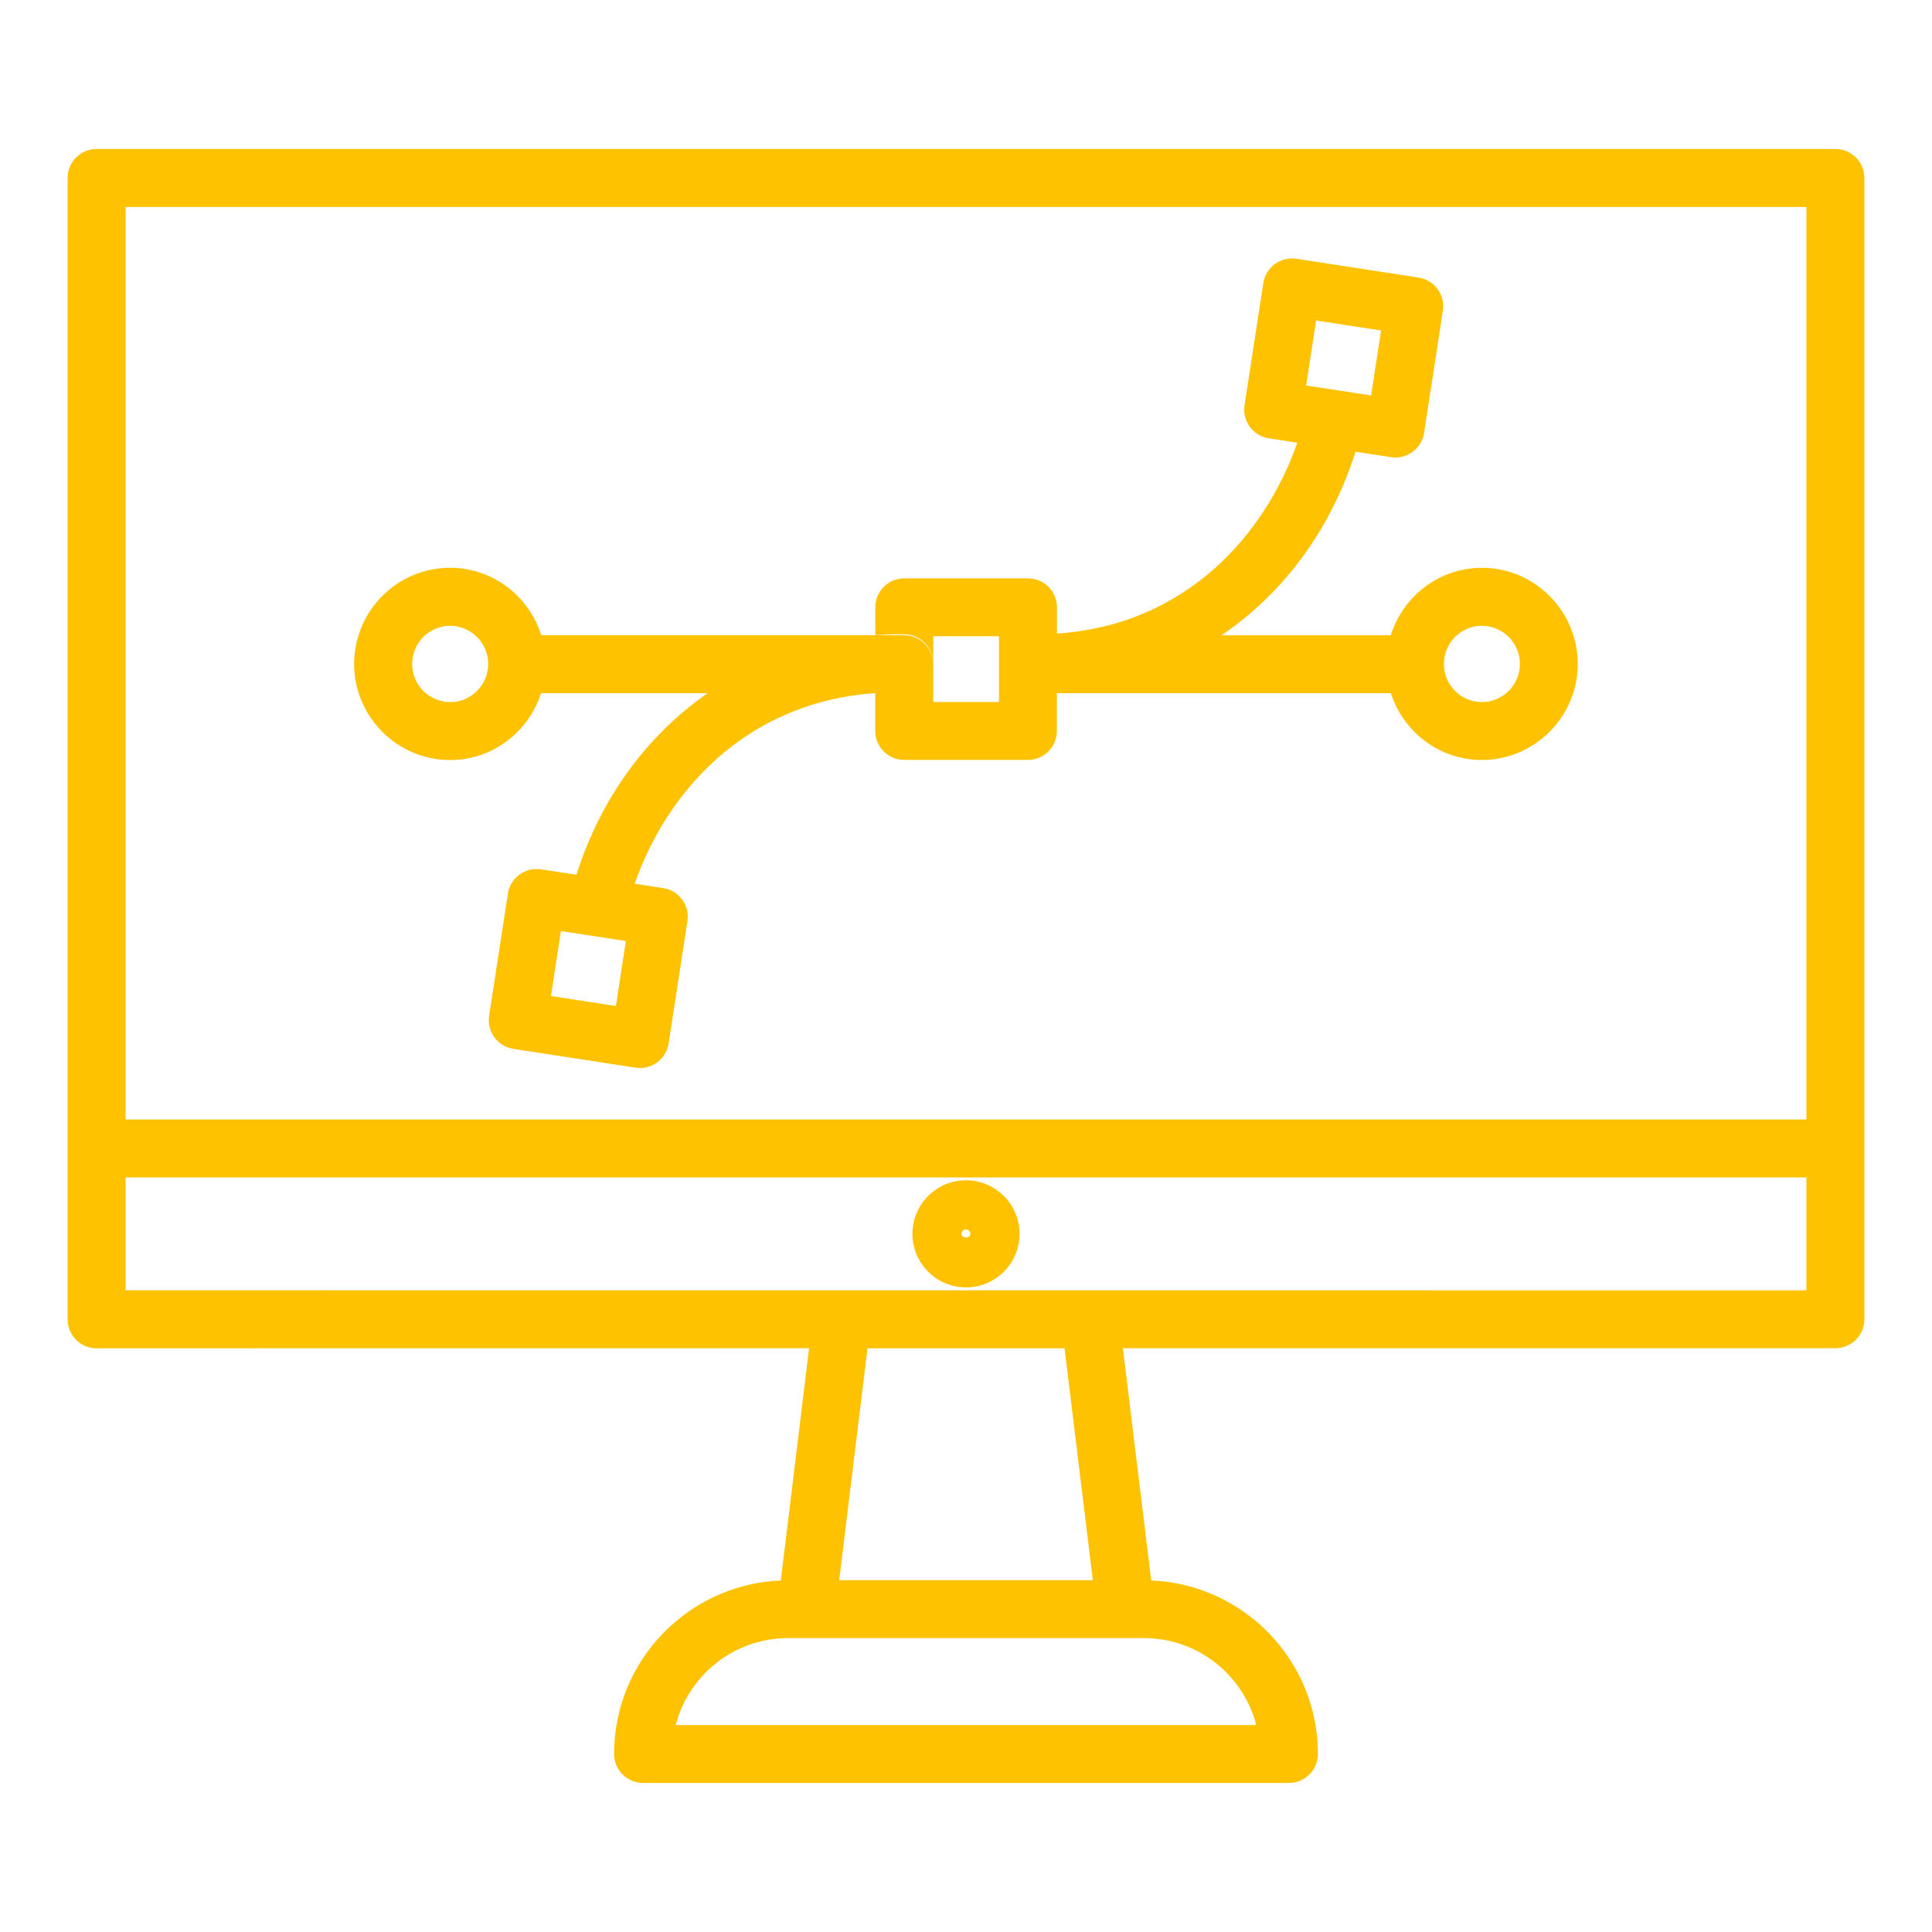 <?xml version="1.0" encoding="UTF-8"?> <svg xmlns="http://www.w3.org/2000/svg" viewBox="0 0 100 100" fill-rule="evenodd"><path d="m95 7.711h-90c-0.828 0-1.5 0.672-1.5 1.5v59.078c0 0.828 0.672 1.5 1.5 1.5l36.879-0.004-1.465 12.02c-4.789 0.199-8.629 4.144-8.629 8.98 0 0.828 0.672 1.5 1.5 1.5h33.43c0.828 0 1.5-0.672 1.5-1.5 0-4.836-3.84-8.785-8.629-8.98l-1.465-12.02h36.879c0.828 0 1.5-0.672 1.5-1.5v-59.074c0-0.828-0.672-1.5-1.5-1.5zm-29.977 81.578h-30.047c0.668-2.586 3.019-4.5 5.809-4.5h18.43c2.789 0 5.141 1.914 5.809 4.5zm-8.461-7.5h-13.125l1.465-12h10.199l1.465 12zm36.938-20.836v5.836l-87-0.004v-5.84h87zm-87-3.008v-47.234h87v47.234z" fill="#ffc200"></path><path d="m50 66.637c1.527 0 2.773-1.242 2.773-2.773 0-1.527-1.242-2.773-2.773-2.773-1.527 0-2.773 1.242-2.773 2.773 0 1.527 1.242 2.773 2.773 2.773zm0-3c0.125 0 0.227 0.102 0.227 0.227 0 0.25-0.457 0.25-0.457 0 0-0.125 0.102-0.227 0.227-0.227z" fill="#ffc200"></path><path d="m76.699 29.391c-2.215 0-4.074 1.469-4.715 3.492h-8.758c3.188-2.168 5.648-5.438 6.934-9.5l1.84 0.281c0.078 0.012 0.152 0.016 0.23 0.016 0.727 0 1.367-0.531 1.48-1.273l0.973-6.328c0.125-0.82-0.438-1.586-1.254-1.711l-6.328-0.973c-0.816-0.125-1.586 0.438-1.711 1.254l-0.973 6.328c-0.125 0.82 0.438 1.586 1.254 1.711l1.477 0.227c-1.625 4.656-5.668 9.426-12.441 9.879v-1.359c0-0.828-0.672-1.5-1.5-1.5h-6.402c-0.828 0-1.5 0.672-1.5 1.5v1.441c0.383-0.023 0.77-0.047 1.16-0.047 0.121 0 0.242 0 0.367 0.004 0.828 0.016 1.484 0.703 1.469 1.531v0.004c-0.008-0.82-0.676-1.488-1.5-1.488h-18.785c-0.637-2.016-2.5-3.492-4.719-3.492-2.742 0-4.969 2.234-4.969 5 0.016 2.731 2.242 4.953 4.969 4.953 2.203 0 4.062-1.461 4.707-3.461h8.621c-3.117 2.172-5.523 5.398-6.789 9.398l-1.836-0.281c-0.816-0.125-1.586 0.438-1.711 1.254l-0.973 6.328c-0.125 0.82 0.438 1.586 1.254 1.711l6.328 0.973c0.078 0.012 0.152 0.016 0.23 0.016 0.727 0 1.367-0.531 1.48-1.273l0.973-6.328c0.062-0.391-0.039-0.793-0.273-1.117-0.234-0.32-0.59-0.535-0.98-0.594l-1.477-0.227c1.621-4.652 5.652-9.379 12.434-9.863h0.016v1.957c0 0.828 0.672 1.5 1.5 1.5h6.402c0.828 0 1.5-0.672 1.5-1.5v-1.957h17.285c0.648 2 2.504 3.461 4.707 3.461 2.727 0 4.957-2.223 4.969-4.953v-0.016c0-2.746-2.231-4.981-4.969-4.981zm-8.578-12.801 3.363 0.516-0.516 3.363-3.363-0.516zm-44.82 19.75c-1.082 0-1.965-0.883-1.969-1.969 0-1.094 0.883-1.98 1.969-1.98 1.086 0 1.969 0.891 1.969 1.98v0.008c-0.008 1.082-0.891 1.965-1.969 1.965zm8.578 15.73-3.363-0.516 0.516-3.363 3.363 0.516zm19.828-15.734h-3.402v-3.402h3.402v1.332c0 0.008-0.004 0.02-0.004 0.027 0 0.016 0.004 0.027 0.004 0.043zm26.965-1.961c-0.008 1.082-0.891 1.965-1.969 1.965-1.082 0-1.965-0.883-1.969-1.969 0-1.094 0.883-1.98 1.969-1.98s1.969 0.891 1.969 1.98v0.008z" fill="#ffc200"></path></svg> 